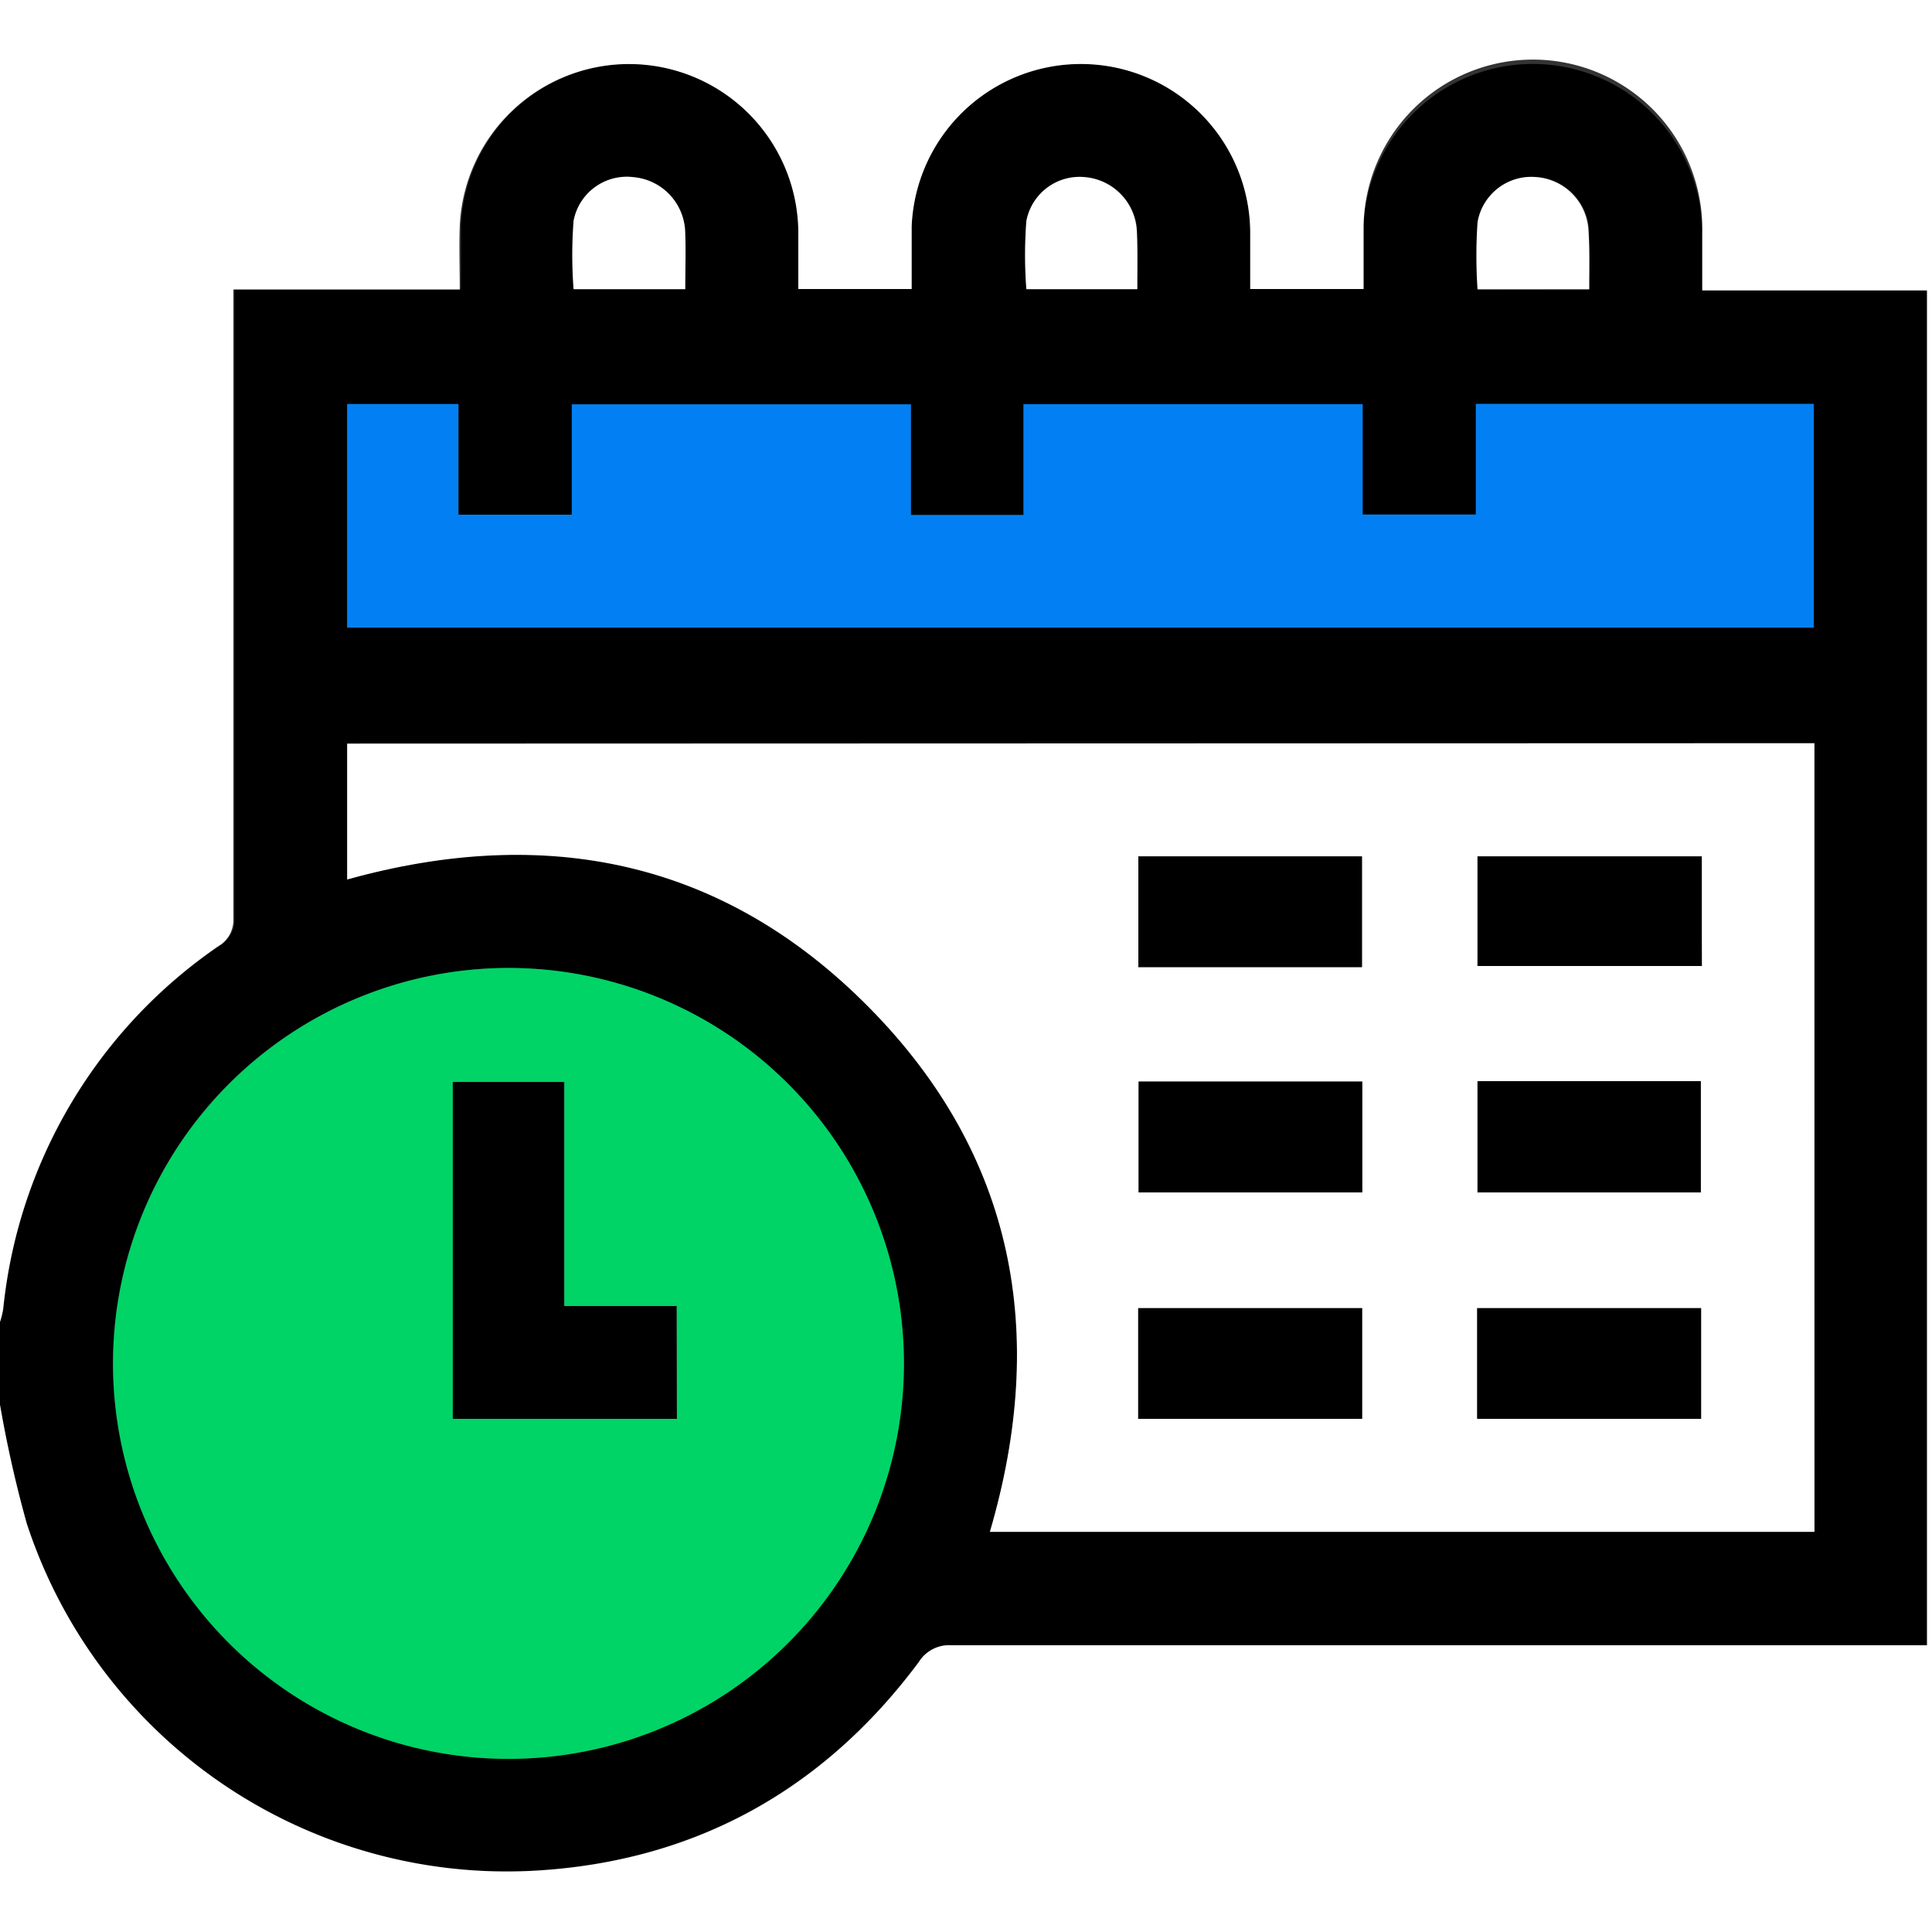 <svg xmlns="http://www.w3.org/2000/svg" viewBox="0 0 128 128"><rect x="0" y="0" width="128" height="128" fill="#333333" stroke="none"/><defs><style>.cls-1{fill:#fff;}.cls-2{fill:#00d466;}.cls-3{fill:#0280f3;}</style></defs><g id="Layer_2" data-name="Layer 2"><g id="Layer_1-2" data-name="Layer 1"><path d="M0,93.07V87.58a6.07,6.07,0,0,0,.21-.84A33.2,33.2,0,0,1,14.54,62.67a2,2,0,0,0,1-1.82q0-20.08,0-40.17V19.16h15c0-1.46,0-2.82,0-4.18a11.22,11.22,0,0,1,22.43.38c0,1.27,0,2.54,0,3.78H60.4c0-1.43,0-2.79,0-4.15a11.22,11.22,0,0,1,22.43.36c0,1.27,0,2.54,0,3.8h7.51c0-1.43,0-2.79,0-4.15a11.22,11.22,0,0,1,22.43.34c0,1.27,0,2.54,0,3.9h14.89V109h-1.55Q94.56,109,63,109a2.37,2.37,0,0,0-2.13,1.11c-6.32,8.44-14.76,13.17-25.28,13.81a33.46,33.46,0,0,1-33.82-23A79.83,79.83,0,0,1,0,93.07ZM120.21,49.24H23v9C36.16,54.61,48,57,57.6,66.75s11.83,21.62,8,34.74h54.63ZM33.71,64.13A26.2,26.2,0,1,0,59.88,90.31,26.23,26.23,0,0,0,33.71,64.13ZM23,41.58h97.16V26.76H97.78v7.33h-7.5V26.78H67.81v7.34H60.35V26.79H37.89V34.1H30.38V26.77H23ZM45.4,19.16c0-1.39.05-2.63,0-3.87A3.76,3.76,0,0,0,42,11.74a3.59,3.59,0,0,0-3.92,2.89,29.75,29.75,0,0,0,0,4.53Zm29.95,0c0-1.35,0-2.55,0-3.75a3.77,3.77,0,0,0-3.4-3.67A3.59,3.59,0,0,0,68,14.64a29.6,29.6,0,0,0,0,4.52Zm29.94,0c0-1.38,0-2.62,0-3.86a3.74,3.74,0,0,0-3.49-3.57,3.61,3.61,0,0,0-3.86,3,32.81,32.81,0,0,0,0,4.44Z"></path><path class="cls-1" d="M0,93.07a79.83,79.83,0,0,0,1.77,7.86,33.46,33.46,0,0,0,33.82,23c10.52-.64,19-5.37,25.28-13.81A2.37,2.37,0,0,1,63,109q31.56,0,63.12,0h1.55V19.24H112.78c0-1.36,0-2.63,0-3.9A11.22,11.22,0,0,0,90.34,15c0,1.36,0,2.72,0,4.15H82.83c0-1.26,0-2.53,0-3.8A11.22,11.22,0,0,0,60.4,15c0,1.36,0,2.72,0,4.15H52.89c0-1.24,0-2.51,0-3.78A11.22,11.22,0,0,0,30.46,15c-.05,1.36,0,2.72,0,4.18h-15v1.52q0,20.09,0,40.17a2,2,0,0,1-1,1.82A33.2,33.2,0,0,0,.21,86.74a6.07,6.07,0,0,1-.21.84V0H128V128H0Z"></path><path class="cls-1" d="M120.21,49.24v52.25H65.58c3.85-13.12,1.67-24.95-8-34.74S36.16,54.61,23,58.27v-9Zm-30,14.83V56.74H75.42v7.33Zm22.51-7.33H97.89V64h14.86ZM75.44,71.66V79H90.25V71.66Zm22.45,0V79h14.79V71.63ZM90.24,94V86.67H75.41V94Zm22.46,0V86.67H97.87V94Z"></path><path class="cls-2" d="M33.71,64.13A26.2,26.2,0,1,1,7.49,90.27,26.23,26.23,0,0,1,33.71,64.13ZM44.84,94V86.53H37.39V71.69H30V94Z"></path><path class="cls-3" d="M23,41.58V26.77h7.37V34.1h7.51V26.79H60.35v7.33h7.46V26.78H90.28v7.31h7.5V26.76h22.39V41.58Z"></path><path class="cls-1" d="M45.4,19.16H38a29.75,29.75,0,0,1,0-4.53A3.59,3.59,0,0,1,42,11.74a3.76,3.76,0,0,1,3.39,3.55C45.45,16.53,45.4,17.77,45.4,19.16Z"></path><path class="cls-1" d="M75.35,19.16H68a29.6,29.6,0,0,1,0-4.52,3.59,3.59,0,0,1,3.92-2.9,3.77,3.77,0,0,1,3.4,3.67C75.38,16.61,75.35,17.81,75.35,19.16Z"></path><path class="cls-1" d="M105.29,19.17h-7.4a32.81,32.81,0,0,1,0-4.44,3.61,3.61,0,0,1,3.86-3,3.74,3.74,0,0,1,3.49,3.57C105.33,16.55,105.29,17.79,105.29,19.17Z"></path><path d="M90.24,64.07H75.42V56.74H90.24Z"></path><path d="M112.75,56.74V64H97.89V56.74Z"></path><path d="M75.44,71.66H90.25V79H75.44Z"></path><path d="M97.89,71.63h14.79V79H97.89Z"></path><path d="M90.24,94H75.41V86.67H90.24Z"></path><path d="M112.7,94H97.87V86.67H112.7Z"></path><path d="M44.84,94H30V71.69h7.36V86.53h7.45Z"></path></g></g></svg>